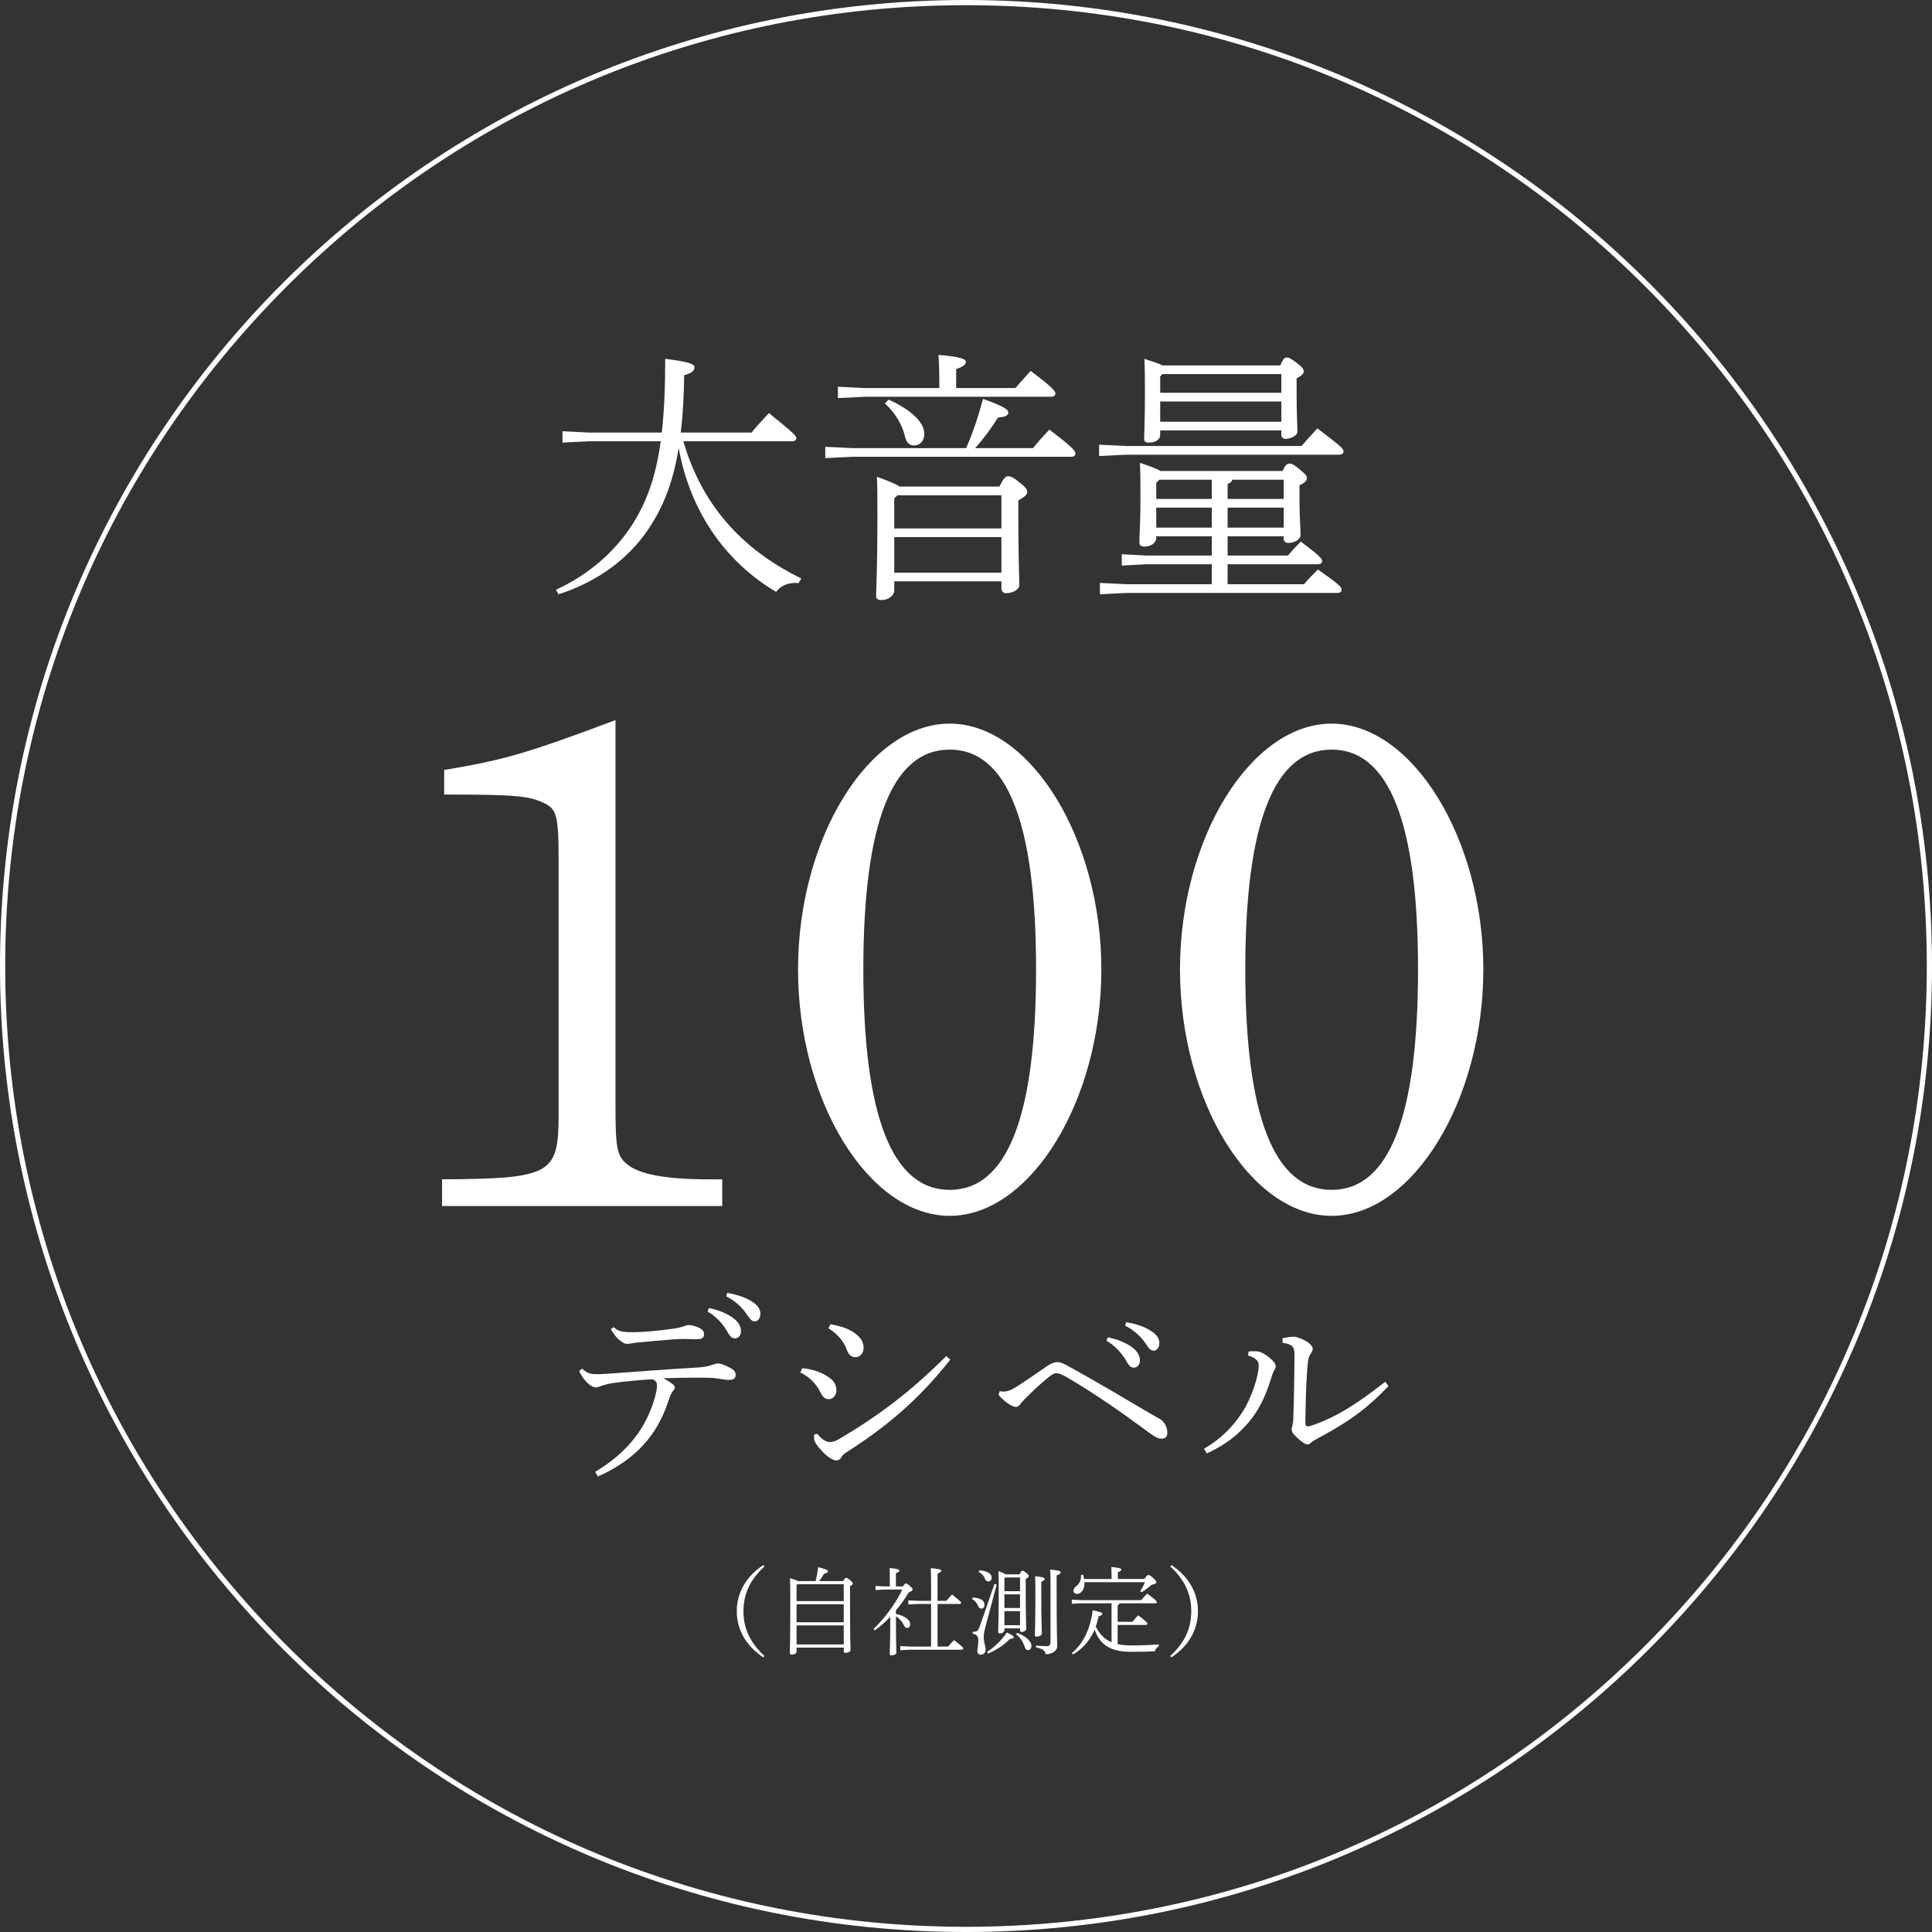 <?xml version="1.0" encoding="utf-8"?>
<!-- Generator: Adobe Illustrator 23.0.4, SVG Export Plug-In . SVG Version: 6.00 Build 0)  -->
<svg version="1.1" id="レイヤー_1" xmlns="http://www.w3.org/2000/svg" xmlns:xlink="http://www.w3.org/1999/xlink" x="0px"
	 y="0px" viewBox="0 0 265.761 265.761" style="enable-background:new 0 0 265.761 265.761;" xml:space="preserve">
<rect x="0" y="0" width="265.761" height="265.761" fill="#333333" stroke="none"/>
<style type="text/css">
	.st0{fill:#FFFFFF;}
</style>
<g>
	<g>
		<path class="st0" d="M132.881,0.715c35.303,0,68.493,13.748,93.455,38.711s38.711,58.153,38.711,93.455
			s-13.748,68.493-38.711,93.455s-58.153,38.711-93.455,38.711s-68.493-13.748-93.455-38.711S0.715,168.183,0.715,132.881
			s13.748-68.493,38.711-93.455S97.578,0.715,132.881,0.715 M132.881,0C59.493,0,0,59.493,0,132.881s59.493,132.881,132.881,132.881
			s132.881-59.493,132.881-132.881S206.269,0,132.881,0L132.881,0z"/>
	</g>
	<g>
		<g>
			<path class="st0" d="M84.666,152.374c0,5.312,0.193,6.665,1.545,7.727c1.643,1.449,5.409,2.125,11.301,2.125h1.836v3.67H60.808
				v-3.67c15.067-0.097,16.033-0.676,16.033-8.983v-35.158c0-5.699-0.289-6.761-1.835-7.534c-2.125-1.062-3.863-1.256-13.908-1.256
				v-3.381c8.113-1.352,11.204-2.221,23.567-6.858V152.374z"/>
			<path class="st0" d="M130.639,99.54c11.107,0,20.862,15.841,20.862,33.806c0,18.062-9.755,33.902-20.862,33.902
				c-11.108,0-20.863-15.744-20.863-33.902C109.776,115.284,119.531,99.54,130.639,99.54z M130.639,163.675
				c7.92,0,11.88-10.142,11.88-30.329c0-20.09-3.96-30.232-11.88-30.232c-7.921,0-11.881,10.142-11.881,30.232
				C118.759,153.533,122.718,163.675,130.639,163.675z"/>
			<path class="st0" d="M183.18,99.54c11.107,0,20.863,15.841,20.863,33.806c0,18.062-9.756,33.902-20.863,33.902
				s-20.863-15.744-20.863-33.902C162.317,115.284,172.073,99.54,183.18,99.54z M183.18,163.675c7.92,0,11.881-10.142,11.881-30.329
				c0-20.09-3.961-30.232-11.881-30.232s-11.88,10.142-11.88,30.232C171.301,153.533,175.26,163.675,183.18,163.675z"/>
		</g>
	</g>
	<g>
		<g>
			<path class="st0" d="M80.093,188.269c0.732,0.704,1.212,0.76,2.142,0.76c0.338,0,0.985-0.028,2.084-0.113
				c3.324-0.226,7.323-0.563,10.985-0.761c1.549-0.084,2-0.169,2.704-0.422c0.226-0.084,0.479-0.169,0.845-0.169
				s1.127,0.338,1.747,0.676c0.394,0.226,0.591,0.507,0.591,0.901c0,0.507-0.338,0.676-0.929,0.676
				c-0.508,0-0.958-0.113-1.803-0.226c-0.648-0.084-1.69-0.084-3.015-0.084c-1.296,0-2.338,0.028-4.196,0.084
				c0.535,0.282,0.901,0.507,1.154,0.704c0.338,0.253,0.423,0.394,0.423,0.592c0,0.197-0.113,0.282-0.31,0.535
				c-0.17,0.225-0.339,0.563-0.536,1.183c-1.549,4.845-4.619,8.225-9.745,10.506l-0.366-0.648c4.76-2.845,7.042-6.281,8.168-10.056
				c0.254-0.873,0.338-1.465,0.338-1.831c0-0.31-0.056-0.592-0.591-0.845c-1.747,0.085-3.747,0.282-5.408,0.507
				c-0.563,0.084-1.212,0.253-1.465,0.338c-0.451,0.141-0.704,0.281-0.93,0.281c-0.338,0-0.901-0.281-1.408-0.873
				c-0.423-0.479-0.676-0.873-0.901-1.408L80.093,188.269z M84.43,182.551c0.62,0.648,1.324,0.704,2.761,0.704
				c1.268,0,3.38-0.197,5.408-0.479c0.479-0.056,1.042-0.197,1.296-0.282c0.395-0.141,0.647-0.225,0.901-0.225
				c0.253,0,0.985,0.141,1.549,0.479c0.395,0.225,0.507,0.535,0.507,0.817c0,0.423-0.338,0.648-0.845,0.648
				c-0.563,0.028-1.268-0.028-1.943-0.028c-0.507,0-1.014,0.028-1.437,0.056c-1.55,0.113-3.324,0.282-5.127,0.451
				c-0.225,0.028-0.93,0.169-1.239,0.169c-0.197,0-0.45-0.056-0.845-0.366c-0.62-0.451-0.986-0.958-1.38-1.662L84.43,182.551z
				 M97.501,179.932c1.352,0.253,2.676,0.817,3.521,1.493c0.508,0.422,0.901,1.014,0.901,1.662c0,0.648-0.366,1.014-0.816,1.014
				c-0.563,0-0.761-0.422-1.268-1.268c-0.479-0.76-1.408-1.831-2.507-2.422L97.501,179.932z M100.036,177.847
				c1.465,0.254,2.704,0.676,3.634,1.352c0.676,0.479,0.929,1.014,0.929,1.521c0,0.648-0.365,1.042-0.788,1.042
				c-0.31,0-0.592-0.169-1.127-1.014c-0.563-0.901-1.69-1.887-2.788-2.423L100.036,177.847z"/>
			<path class="st0" d="M110.348,188.213c0.845,0.056,2.084,0.338,3.014,0.845c1.268,0.704,1.69,1.268,1.69,2.253
				c0,0.507-0.395,1.155-1.042,1.155c-0.451,0-0.789-0.197-1.155-0.93c-0.592-1.211-1.577-2.197-2.761-2.732L110.348,188.213z
				 M130.714,187.03c-4.197,5.324-8.535,9.098-14.394,12.816c-0.31,0.197-0.507,0.451-0.647,0.704
				c-0.142,0.225-0.339,0.338-0.648,0.338c-0.423,0-1.183-0.451-1.774-1.099c-0.93-0.958-1.268-1.521-1.268-1.887v-0.563
				l0.423-0.113c0.76,0.901,1.323,1.127,1.661,1.127c0.479,0,0.817-0.084,1.296-0.366c5.408-3.183,9.859-6.507,14.816-11.464
				L130.714,187.03z M114.235,182.157c1.099,0.197,2.169,0.479,3.07,1.042c0.874,0.563,1.493,1.24,1.493,2.197
				c0,0.76-0.507,1.296-1.099,1.296c-0.676,0-1.014-0.451-1.239-1.07c-0.395-1.127-1.38-2.253-2.507-2.901L114.235,182.157z"/>
			<path class="st0" d="M137.506,191.368c0.197,0.028,0.338,0.056,0.507,0.056c0.62,0,1.127-0.225,1.915-0.732
				c1.296-0.817,2.62-1.774,4.169-2.817c0.592-0.395,1.07-0.507,1.381-0.507c0.225,0,0.647,0.084,1.549,0.592
				c3.662,2.028,7.38,4.225,11.239,6.507c0.676,0.395,1.014,0.563,1.38,0.789s0.93,0.929,0.93,1.803
				c0,0.592-0.282,0.845-0.789,0.845c-0.422,0-0.816-0.169-1.662-0.789c-4.168-3.07-7.38-5.296-11.126-7.521
				c-0.957-0.563-1.38-0.704-1.689-0.704c-0.282,0-0.508,0.113-1.043,0.535c-1.268,1.014-2.422,2.141-3.126,2.845
				c-0.395,0.394-0.592,0.62-0.761,0.845c-0.169,0.254-0.423,0.423-0.592,0.423c-0.226,0-0.592-0.113-1.099-0.451
				s-1.042-0.845-1.323-1.211L137.506,191.368z M152.378,183.96c1.353,0.253,2.677,0.817,3.521,1.493
				c0.507,0.423,0.901,1.014,0.901,1.662c0,0.648-0.366,1.014-0.817,1.014c-0.563,0-0.76-0.423-1.268-1.268
				c-0.479-0.76-1.408-1.831-2.507-2.422L152.378,183.96z M154.913,181.875c1.465,0.253,2.704,0.676,3.634,1.352
				c0.676,0.479,0.93,1.014,0.93,1.521c0,0.648-0.366,1.042-0.789,1.042c-0.31,0-0.591-0.169-1.126-1.014
				c-0.563-0.901-1.69-1.887-2.789-2.422L154.913,181.875z"/>
			<path class="st0" d="M165.62,199.283c2.422-1.408,4-3.07,5.268-5.014c1.239-1.887,2.253-4.986,2.253-6.366
				c0-0.394-0.057-0.592-0.281-0.817c-0.282-0.282-0.592-0.479-1.184-0.62l0.085-0.563c0.226-0.028,0.479-0.028,0.704-0.028
				c0.281,0,0.535,0,0.732,0.056c0.366,0.084,1.014,0.451,1.605,0.986c0.479,0.451,0.676,0.648,0.676,1.042
				c0,0.31-0.197,0.479-0.31,0.732c-0.112,0.282-0.226,0.62-0.479,1.408c-0.648,2.028-1.55,3.887-2.789,5.38
				c-1.521,1.859-3.324,3.267-5.887,4.45L165.62,199.283z M190.999,190.664c-2.704,2.817-5.014,4.676-9.605,7.126
				c-0.366,0.197-0.873,0.479-1.042,0.648c-0.141,0.141-0.31,0.254-0.479,0.254c-0.197,0-0.451-0.113-0.704-0.31
				c-0.395-0.282-0.817-0.676-1.155-1.042c-0.197-0.197-0.338-0.479-0.338-0.676c0-0.254,0.057-0.366,0.112-0.592
				c0.057-0.225,0.113-0.592,0.113-0.986c0.084-2,0.141-5.183,0.169-8.563c0-0.479-0.028-0.789-0.141-1.071
				c-0.169-0.422-0.732-0.648-1.493-0.732l-0.028-0.62c0.535-0.141,1.155-0.225,1.605-0.225c0.338,0,1.268,0.338,1.888,0.76
				c0.507,0.366,0.676,0.704,0.676,0.873c0,0.197-0.057,0.338-0.197,0.563c-0.197,0.281-0.31,0.479-0.395,0.873
				c-0.112,0.535-0.141,1.296-0.169,1.493c-0.169,2.084-0.226,4.901-0.253,7.295c0,0.338,0.112,0.479,0.365,0.479
				c0.085,0,0.197-0.028,0.311-0.056c3.718-1.183,6.957-3.465,10.31-6.084L190.999,190.664z"/>
		</g>
	</g>
	<g>
		<g>
			<path class="st0" d="M105.164,215.474c-1.992,1.822-2.896,3.801-2.896,6.16s0.904,4.338,2.896,6.16l-0.171,0.183
				c-2.241-1.481-3.644-3.67-3.644-6.344s1.402-4.863,3.644-6.344L105.164,215.474z"/>
			<path class="st0" d="M115.998,217.492c0.17-0.367,0.275-0.446,0.38-0.446c0.118,0,0.196,0.026,0.551,0.315
				c0.314,0.262,0.38,0.354,0.38,0.459c0,0.118-0.079,0.21-0.38,0.354v2.294c0,5.046,0.065,6.147,0.065,6.514
				c0,0.21-0.328,0.38-0.695,0.38c-0.157,0-0.235-0.092-0.235-0.21v-0.511h-6.488v0.524c0,0.288-0.327,0.433-0.643,0.433
				c-0.209,0-0.288-0.066-0.288-0.21c0-0.289,0.065-1.521,0.065-7.039c0-2.084-0.013-2.425-0.039-3.264
				c0.629,0.197,0.931,0.315,1.075,0.406h2.45c0.158-0.629,0.275-1.258,0.354-1.914c1.192,0.315,1.35,0.406,1.35,0.577
				c0,0.118-0.144,0.236-0.524,0.302c-0.223,0.354-0.445,0.708-0.694,1.035H115.998z M116.063,217.925h-6.384l-0.104,0.118v2.202
				h6.488V217.925z M116.063,220.677h-6.488v2.477h6.488V220.677z M116.063,223.587h-6.488v2.622h6.488V223.587z"/>
			<path class="st0" d="M124.197,218.226c0.235-0.341,0.302-0.406,0.406-0.406c0.118,0,0.184,0.026,0.524,0.314
				c0.367,0.315,0.406,0.406,0.406,0.485c0,0.144-0.092,0.249-0.537,0.432c-0.485,0.826-1.088,1.678-1.757,2.464v0.498
				c1.114,0.223,1.966,0.76,1.966,1.416c0,0.328-0.223,0.511-0.393,0.511c-0.223,0-0.381-0.131-0.59-0.59
				c-0.157-0.328-0.538-0.747-0.983-1.009c0,3.552,0.065,4.666,0.065,5.007c0,0.197-0.38,0.367-0.655,0.367
				c-0.17,0-0.262-0.066-0.262-0.197c0-0.472,0.078-1.547,0.078-5.125c-0.682,0.721-1.415,1.376-2.137,1.887l-0.17-0.21
				c1.468-1.363,3.027-3.46,3.958-5.413h-2.503l-1.18,0.065v-0.563l1.18,0.065h0.786v-1.219c0-0.668-0.013-0.878-0.039-1.311
				c1.088,0.092,1.363,0.21,1.363,0.341c0,0.105-0.065,0.223-0.485,0.367v1.822H124.197z M128.077,220.638h-1.796l-1.337,0.065
				v-0.564l1.337,0.066h1.796v-2.333c0-1.127-0.014-1.691-0.053-2.163c1.271,0.118,1.455,0.21,1.455,0.354
				c0,0.105-0.065,0.223-0.512,0.393v3.749h1.22c0.223-0.249,0.458-0.551,0.773-0.865c1.18,0.944,1.245,1.009,1.245,1.14
				c0,0.092-0.079,0.157-0.21,0.157h-3.028v5.859h1.455c0.21-0.249,0.498-0.577,0.812-0.891c1.206,0.944,1.271,1.035,1.271,1.167
				c0,0.092-0.078,0.157-0.209,0.157h-7.118l-1.337,0.065v-0.564l1.337,0.066h2.897V220.638z"/>
			<path class="st0" d="M133.811,219.734c1.259,0.118,1.612,0.524,1.612,1.022c0,0.302-0.157,0.524-0.419,0.524
				c-0.196,0-0.328-0.092-0.445-0.354c-0.224-0.498-0.485-0.773-0.839-0.944L133.811,219.734z M137.101,217.977l-1.48,5.544
				c-0.236,0.865-0.302,1.284-0.302,1.625c0,0.826,0.262,1.311,0.262,1.704c0,0.485-0.249,0.76-0.682,0.76
				c-0.274,0-0.458-0.157-0.458-0.485c0-0.302,0.131-0.786,0.131-1.442c0-0.59-0.196-0.852-0.786-0.983l0.013-0.236
				c0.577,0,0.734-0.065,0.996-0.812l2.006-5.781L137.101,217.977z M134.69,216.011c1.088,0.052,1.729,0.472,1.729,0.983
				c0,0.341-0.196,0.551-0.458,0.551c-0.224,0-0.367-0.131-0.473-0.38c-0.196-0.459-0.419-0.708-0.864-0.904L134.69,216.011z
				 M135.764,227.244c1.075-0.695,1.979-1.586,2.74-2.687c0.839,0.406,0.943,0.551,0.943,0.668c0,0.105-0.092,0.197-0.524,0.21
				c-0.734,0.786-1.77,1.507-3.002,2.019L135.764,227.244z M140.26,216.562c0.184-0.419,0.262-0.485,0.354-0.485
				c0.132,0,0.224,0.026,0.564,0.288c0.262,0.197,0.327,0.328,0.327,0.433c0,0.092-0.039,0.21-0.406,0.393v1.874
				c0,3.146,0.065,4.483,0.065,5.046c0,0.21-0.38,0.38-0.629,0.38c-0.145,0-0.223-0.079-0.223-0.197v-0.301h-2.149v0.249
				c0,0.275-0.328,0.446-0.616,0.446c-0.171,0-0.236-0.066-0.236-0.21c0-0.642,0.065-1.914,0.065-5.427c0-1.586,0-2.254-0.026-2.936
				c0.577,0.223,0.853,0.354,0.996,0.446H140.26z M140.313,216.994h-2.045l-0.104,0.105v1.782h2.149V216.994z M140.313,219.314
				h-2.149v1.874h2.149V219.314z M140.313,221.621h-2.149v1.94h2.149V221.621z M139.932,224.623
				c1.377,0.511,1.953,1.245,1.953,1.783c0,0.38-0.223,0.577-0.472,0.577c-0.235,0-0.367-0.144-0.472-0.472
				c-0.196-0.642-0.603-1.298-1.18-1.691L139.932,224.623z M143.236,219.052c0,4.181,0.078,5.243,0.078,5.689
				c0,0.183-0.38,0.393-0.721,0.393c-0.17,0-0.235-0.052-0.235-0.183c0-0.472,0.065-1.547,0.065-5.898
				c0-1.324-0.014-1.756-0.04-2.228c1.141,0.092,1.324,0.236,1.324,0.38c0,0.105-0.104,0.223-0.472,0.367V219.052z M142.528,226.353
				c0.433,0.052,0.983,0.092,1.402,0.092c0.42,0,0.577-0.144,0.577-0.564v-7.602c0-1.481-0.014-1.875-0.053-2.373
				c1.311,0.105,1.455,0.236,1.455,0.38c0,0.144-0.105,0.249-0.563,0.433v1.573c0,6.528,0.078,7.471,0.078,8.127
				c0,0.708-0.694,1.127-1.586,1.127c-0.092-0.498-0.367-0.734-1.337-0.931L142.528,226.353z"/>
			<path class="st0" d="M148.748,220.546l-1.311,0.065v-0.563l1.311,0.065h8.231c0.249-0.302,0.524-0.603,0.826-0.904
				c1.232,0.917,1.324,1.049,1.324,1.179c0,0.092-0.079,0.157-0.21,0.157h-4.929c-0.026,0.144-0.104,0.21-0.249,0.275v2.268h2.045
				c0.236-0.288,0.472-0.603,0.786-0.891c1.102,0.839,1.259,1.036,1.259,1.167c0,0.092-0.079,0.157-0.21,0.157h-3.88v2.635
				c0.512,0.118,1.102,0.184,1.809,0.184c1.429,0,2.373-0.026,3.854-0.144v0.262c-0.223,0.105-0.472,0.393-0.537,0.681
				c-1.022,0.079-2.071,0.079-3.368,0.079c-3.29,0-4.365-1.481-4.929-3.041c-0.563,1.324-1.481,2.517-2.949,3.408l-0.184-0.184
				c1.56-1.311,2.53-3.25,2.871-5.898c1.153,0.236,1.323,0.354,1.323,0.472c0,0.17-0.131,0.236-0.511,0.367
				c-0.092,0.485-0.223,0.957-0.394,1.416c0.524,0.957,1.141,1.717,2.176,2.136v-5.348H148.748z M152.903,217.204v-0.341
				c0-0.564-0.013-0.878-0.039-1.311c1.088,0.092,1.39,0.21,1.39,0.341c0,0.105-0.066,0.223-0.485,0.367v0.944h3.67
				c0.275-0.498,0.433-0.551,0.524-0.551c0.118,0,0.249,0.04,0.668,0.406c0.394,0.354,0.433,0.459,0.433,0.59
				s-0.184,0.275-0.642,0.341c-0.446,0.393-0.97,0.786-1.363,1.049l-0.21-0.157c0.249-0.406,0.459-0.786,0.643-1.245h-8.311v0.105
				c0,1.075-0.576,1.507-1.035,1.507c-0.262,0-0.472-0.17-0.472-0.419c0-0.262,0.144-0.446,0.354-0.616
				c0.512-0.406,0.682-0.917,0.682-1.468v-0.118l0.263-0.013c0.065,0.17,0.117,0.38,0.157,0.59H152.903z"/>
			<path class="st0" d="M160.971,227.795c1.992-1.822,2.896-3.801,2.896-6.16s-0.904-4.339-2.896-6.16l0.17-0.184
				c2.242,1.481,3.645,3.67,3.645,6.344s-1.402,4.863-3.645,6.344L160.971,227.795z"/>
		</g>
	</g>
	<g>
		<g>
			<path class="st0" d="M94.002,60.698c2.391,8.295,7.644,14.707,16.229,18.873l-0.398,0.652c-0.182-0.036-0.326-0.036-0.471-0.036
				c-1.087,0-1.992,0.435-2.608,1.232c-1.051-0.652-2.064-1.304-3.007-2.065c-1.63-1.268-3.079-2.717-4.383-4.311
				c-2.102-2.608-3.695-5.542-4.782-8.694c-0.543-1.521-0.905-3.079-1.231-4.709c-0.797,4.963-2.318,8.73-4.817,12.063
				c-2.789,3.731-6.919,6.52-11.701,8.042l-0.361-0.616c4.527-2.101,7.969-5.144,10.323-8.694c2.065-3.151,3.405-6.701,4.094-11.737
				h-9.89l-3.622,0.181v-1.558l3.622,0.181h10.034c0.326-2.862,0.471-6.195,0.471-10.143c3.478,0.435,4.021,0.761,4.021,1.159
				c0,0.435-0.29,0.797-1.413,1.087c-0.036,2.934-0.181,5.542-0.471,7.897h9.744c0.725-0.906,1.667-1.92,2.391-2.681
				c3.587,2.898,3.768,3.188,3.768,3.441c0,0.254-0.217,0.435-0.579,0.435H94.002z"/>
			<path class="st0" d="M132.902,61.64c0.941-2.137,1.702-4.456,2.318-6.774c3.224,1.159,3.478,1.521,3.478,1.92
				c0,0.29-0.326,0.58-1.413,0.652c-0.942,1.485-1.992,2.934-3.151,4.202h7.969c0.725-0.906,1.449-1.703,2.246-2.536
				c3.225,2.427,3.586,2.934,3.586,3.297c0,0.253-0.217,0.435-0.579,0.435h-30.139l-3.695,0.181v-1.558l3.695,0.181H132.902z
				 M139.676,53.381c0.761-0.906,1.304-1.485,2.102-2.354c2.897,2.173,3.404,2.753,3.404,3.115c0,0.254-0.217,0.435-0.579,0.435
				h-25.647l-3.694,0.181V53.2l3.694,0.181h10.252v-1.413c0-1.196-0.036-1.956-0.108-3.152c3.006,0.254,3.767,0.58,3.767,0.942
				c0,0.29-0.181,0.616-1.34,1.014v2.608H139.676z M137.466,66.929c0.652-1.232,0.87-1.413,1.195-1.413
				c0.398,0,0.725,0.145,1.667,0.906c0.833,0.652,0.978,0.978,0.978,1.268s-0.181,0.543-1.231,1.159v1.558
				c0,6.738,0.145,8.947,0.145,10.07c0,0.616-0.941,1.123-1.811,1.123c-0.398,0-0.652-0.253-0.652-0.652V79.97h-14.743v1.196
				c0,0.833-0.905,1.376-1.739,1.376c-0.579,0-0.761-0.217-0.761-0.58c0-0.978,0.182-3.224,0.182-11.375
				c0-2.137,0-3.333-0.072-4.999c1.848,0.652,2.717,1.05,3.115,1.34H137.466z M122.252,54.975c3.586,1.63,4.891,3.405,4.891,4.673
				c0,1.087-0.652,1.63-1.413,1.63c-0.652,0-1.051-0.435-1.231-1.195c-0.398-1.667-1.341-3.297-2.789-4.601L122.252,54.975z
				 M137.756,68.124h-14.309l-0.435,0.435v4.13h14.743V68.124z M137.756,73.884h-14.743v4.89h14.743V73.884z"/>
			<path class="st0" d="M179.047,61.351c0.725-0.869,1.377-1.558,2.174-2.427c3.478,2.644,3.586,2.825,3.586,3.188
				c0,0.253-0.217,0.435-0.579,0.435h-29.342l-3.695,0.181v-1.558l3.695,0.181H179.047z M168.868,73.775v2.645h8.296
				c0.615-0.725,1.05-1.196,1.774-1.92c2.572,1.92,2.935,2.354,2.935,2.681c0,0.253-0.218,0.435-0.58,0.435h-12.425v2.753h10.505
				c0.725-0.869,1.051-1.159,1.92-2.029c3.079,2.173,3.261,2.427,3.261,2.789c0,0.254-0.218,0.435-0.58,0.435h-28.979l-3.694,0.181
				v-1.558l3.694,0.181h11.7v-2.753h-8.983l-3.405,0.181v-1.558l3.405,0.181h8.983v-2.645h-7.643v0.181
				c0,0.761-0.761,1.232-1.594,1.232c-0.508,0-0.725-0.181-0.725-0.58c0-1.051,0.145-2.825,0.145-5.76c0-2.427,0-3.622-0.072-5.18
				c1.63,0.543,2.427,0.869,2.825,1.123h16.809c0.362-0.869,0.615-1.014,0.941-1.014c0.362,0,0.616,0.145,1.413,0.797
				c0.905,0.761,0.978,0.906,0.978,1.232c0,0.326-0.289,0.616-1.014,0.942v2.246c0,2.21,0.145,3.695,0.145,4.6
				c0,0.652-0.869,1.087-1.666,1.087c-0.435,0-0.652-0.217-0.652-0.616v-0.29H168.868z M176.113,50.266
				c0.398-0.942,0.615-1.087,0.869-1.087c0.29,0,0.507,0.072,1.413,0.761c0.869,0.652,0.941,0.906,0.941,1.195
				c0,0.217-0.253,0.543-0.978,0.906v2.246c0,2.608,0.108,4.238,0.108,5.108c0,0.543-0.979,0.978-1.63,0.978
				c-0.362,0-0.58-0.254-0.58-0.58v-0.58h-16.663v0.58c0,0.724-0.688,1.087-1.521,1.087c-0.507,0-0.688-0.145-0.688-0.507
				c0-0.688,0.109-2.463,0.109-6.05c0-2.065,0-3.296-0.073-4.963c1.341,0.435,2.065,0.688,2.5,0.906H176.113z M159.486,65.987
				l-0.435,0.435v2.21h7.643v-2.644H159.486z M166.694,72.58v-2.753h-7.643v2.753H166.694z M176.258,51.461h-16.373l-0.29,0.326
				v2.246h16.663V51.461z M176.258,55.228h-16.663v2.789h16.663V55.228z M169.52,65.987c-0.109,0.326-0.326,0.471-0.652,0.58v2.065
				h7.716v-2.644H169.52z M176.584,72.58v-2.753h-7.716v2.753H176.584z"/>
		</g>
	</g>
</g>
</svg>
